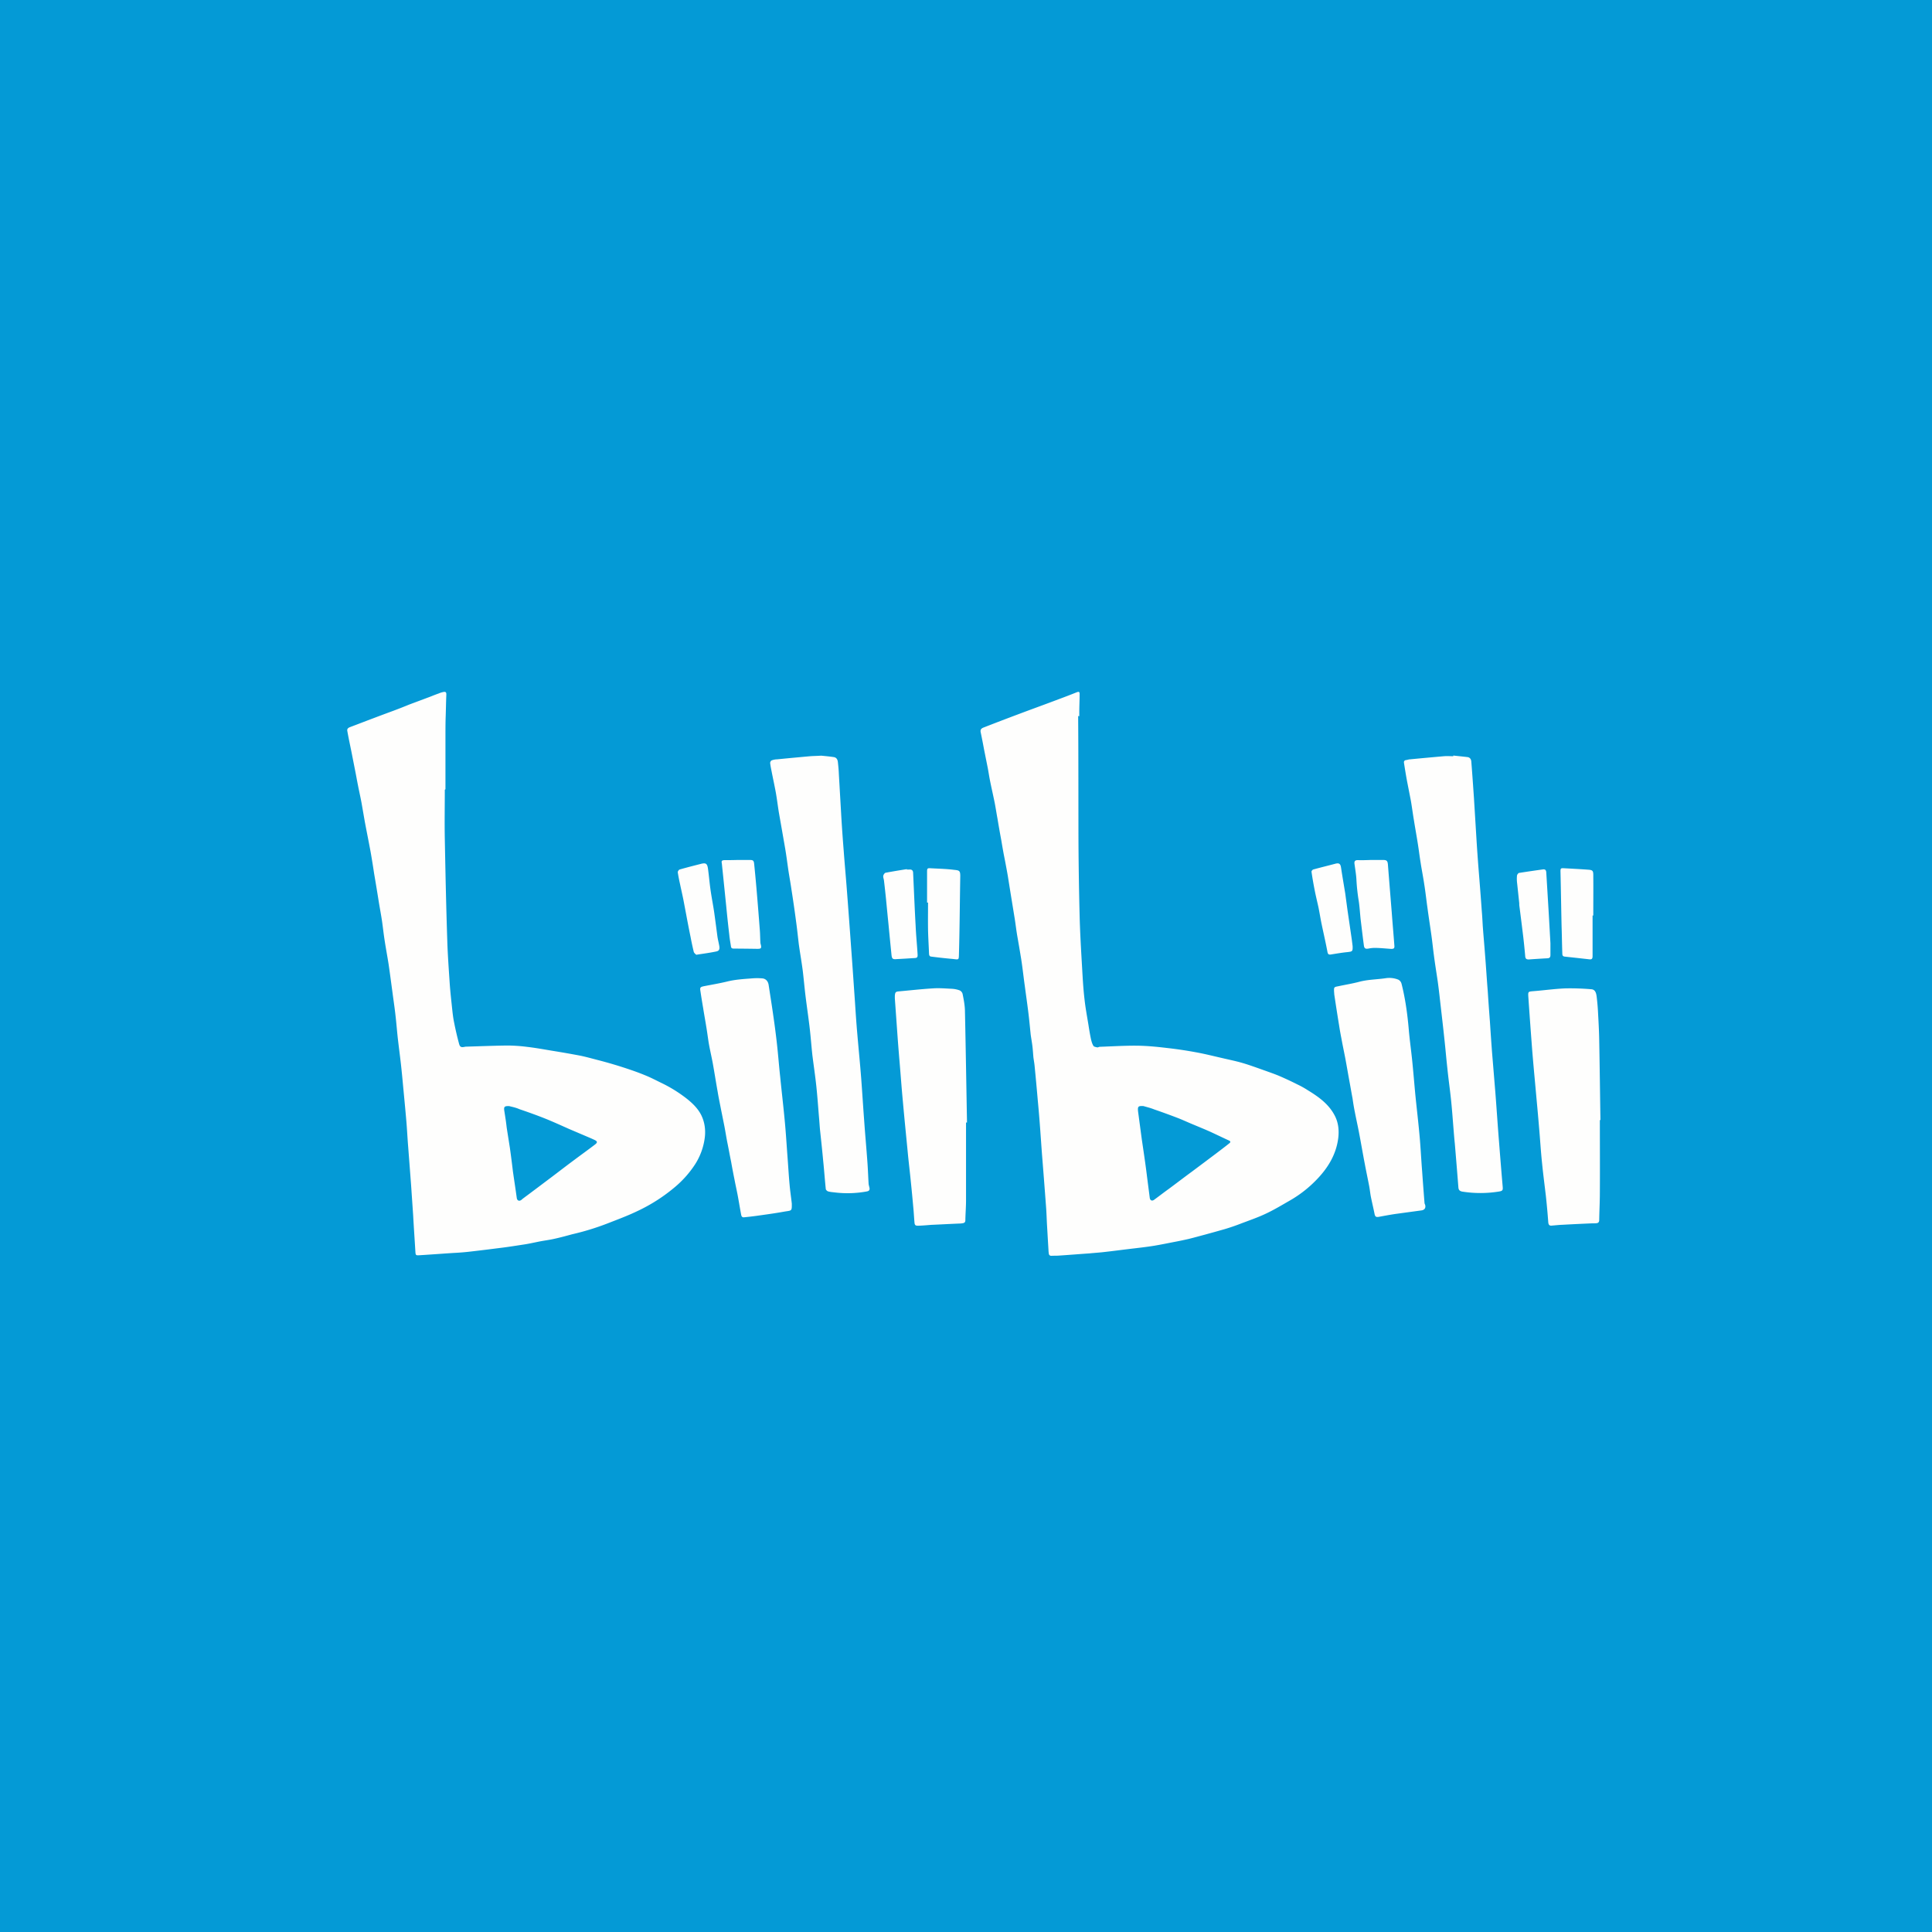 <svg xmlns="http://www.w3.org/2000/svg" width="60" height="60" fill="none"><path fill="#049AD6" d="M0 0h60v60H0z"/><g clip-path="url(#a)"><path fill="#FEFEFD" d="M33.483 22.228c.01 1.314.006 2.618.01 3.918q.007 1.21.039 2.42c.017.546.051 1.09.082 1.632.016.282.034.563.068.847.029.265.08.531.123.798.022.143.047.292.078.436.017.07.038.144.076.204.017.026.078.035.116.044.025.005.055-.018.08-.018.39-.013.783-.039 1.172-.034.303.004.607.034.907.07q.454.05.91.135c.269.048.538.117.807.178.21.05.424.092.633.153.252.074.496.166.744.253.146.053.295.104.436.166q.269.117.53.249.166.078.321.179c.342.209.667.44.85.815.103.21.124.445.095.676-.064.497-.309.903-.642 1.255a3.7 3.7 0 0 1-.863.681c-.244.14-.483.284-.731.401-.257.123-.526.214-.791.315q-.245.095-.496.17-.315.09-.628.175c-.162.043-.33.09-.492.13q-.196.045-.393.083c-.23.044-.458.092-.688.13-.248.04-.5.067-.748.097-.291.035-.581.074-.872.105-.129.013-.257.021-.38.034-.326.022-.65.049-.975.07-.069.005-.133 0-.201.005q-.083.005-.09-.079a1 1 0 0 1-.008-.091q-.022-.367-.043-.733c-.013-.21-.017-.418-.034-.633q-.06-.81-.125-1.617c-.025-.332-.046-.66-.072-.991a41 41 0 0 0-.06-.698q-.044-.51-.094-1.021c-.008-.1-.026-.195-.04-.296-.01-.109-.016-.214-.028-.323-.013-.117-.035-.236-.052-.353q-.002-.014-.004-.026c-.025-.244-.047-.489-.078-.728-.033-.267-.072-.533-.106-.794-.039-.275-.068-.55-.11-.82a51 51 0 0 0-.125-.737c-.03-.175-.05-.35-.077-.523l-.128-.786-.09-.563q-.058-.329-.124-.658-.039-.21-.073-.418a33 33 0 0 1-.123-.699c-.034-.183-.06-.366-.098-.545-.04-.196-.086-.393-.125-.588-.03-.144-.05-.284-.077-.428l-.115-.575q-.05-.273-.107-.545c-.012-.075.022-.11.086-.136q.556-.217 1.119-.428c.403-.152.805-.296 1.21-.45q.283-.104.565-.217c.076-.03.098-.018.094.074 0 .179-.01.358-.01.54v.127h-.025zm2.028 12.122c-.158-.009-.175.014-.171.127q.002.022.004.043l.115.86.052.353c.039.265.078.536.11.802q.043.333.086.668c.013.082.073.104.137.056.15-.109.295-.223.445-.33.243-.18.483-.364.727-.543q.372-.278.743-.557c.137-.105.279-.21.415-.32.047-.033.047-.068-.009-.09-.2-.092-.397-.188-.598-.28-.197-.087-.402-.17-.599-.253-.132-.056-.264-.117-.402-.17q-.358-.137-.721-.262c-.116-.047-.248-.078-.334-.104m-21.697-9.826c0 .51-.01 1.02 0 1.53.02 1.044.041 2.09.076 3.133.013.453.047.911.077 1.365.017.239.043.474.068.71.018.165.034.332.069.497q.064.327.15.646c.029.113.068.13.183.104.009 0 .018-.004.026-.004.428-.012.855-.03 1.278-.035.204 0 .415.014.616.04.265.03.525.078.79.122q.449.072.89.156c.17.036.342.084.508.127q.54.138 1.065.319.264.09.521.2c.15.066.299.145.445.215q.414.203.778.492c.166.135.32.288.419.48.11.218.145.462.115.706a2 2 0 0 1-.296.824 3.2 3.2 0 0 1-.603.69c-.36.308-.759.566-1.187.767-.3.145-.616.262-.928.384a8 8 0 0 1-1.107.34c-.183.05-.367.1-.55.14-.15.035-.3.052-.454.082-.176.035-.347.075-.526.1-.257.04-.513.08-.77.11q-.463.06-.931.113a8 8 0 0 1-.458.035c-.346.022-.696.049-1.043.07-.128.01-.128 0-.136-.131-.022-.37-.048-.736-.068-1.107l-.065-.952-.09-1.181c-.021-.258-.034-.52-.055-.776-.034-.402-.073-.798-.111-1.2a28 28 0 0 0-.057-.571c-.029-.258-.063-.511-.093-.769-.03-.253-.048-.51-.078-.763-.025-.235-.063-.474-.093-.71-.04-.292-.077-.58-.12-.873-.039-.248-.086-.496-.124-.745-.03-.193-.051-.384-.077-.572-.03-.204-.069-.409-.103-.615q-.07-.442-.146-.885a27 27 0 0 0-.107-.663c-.058-.314-.122-.628-.182-.947q-.05-.288-.099-.57c-.034-.189-.078-.376-.115-.568-.03-.148-.056-.3-.086-.449l-.115-.584c-.043-.214-.09-.428-.128-.645-.018-.084.042-.11.102-.132.231-.087.457-.175.689-.262q.322-.122.64-.239c.163-.061.33-.126.492-.193l.65-.243c.09-.036.175-.07.265-.101a.7.7 0 0 1 .136-.044c.082-.017.103.005.1.088-.01.244-.013.488-.022.737-.005.187-.005.37-.005.558v1.635c-.013.014-.016.014-.02.014m2 9.827c-.146-.005-.167.021-.155.13q.022.136.043.279c.018.105.026.214.043.319l.09.57c.034.24.065.486.094.73.039.274.082.549.12.828.012.078.073.105.136.061.022-.013.039-.035.06-.049.304-.225.603-.452.907-.68.23-.174.461-.353.697-.527.209-.157.418-.306.628-.467.086-.065.077-.1-.014-.144l-.114-.052-.676-.288c-.256-.114-.512-.231-.773-.335-.253-.1-.514-.193-.77-.28-.116-.052-.235-.073-.316-.095m29.319-10.887c.145.017.295.03.44.048.078.009.116.07.12.144.03.38.056.754.082 1.134l.077 1.256q.03.485.068.968.052.635.097 1.265c.014.157.022.319.031.476.022.301.05.602.072.902.03.37.052.742.082 1.108q.031.478.068.955c.021.327.043.65.068.977l.103 1.252c.04.515.073 1.03.115 1.544q.053.687.112 1.374c.008.096-.01.117-.103.135a3.6 3.6 0 0 1-1.154.004c-.086-.017-.115-.056-.12-.139q-.053-.675-.11-1.348-.02-.195-.035-.392c-.026-.31-.047-.62-.078-.925-.034-.34-.084-.676-.118-1.017-.035-.309-.06-.622-.095-.933-.042-.4-.09-.802-.136-1.208q-.03-.279-.068-.558c-.039-.266-.082-.528-.117-.794-.029-.214-.05-.428-.08-.642-.04-.287-.086-.574-.124-.863-.035-.243-.06-.488-.1-.732-.033-.227-.08-.454-.114-.681-.03-.182-.052-.37-.082-.558-.039-.25-.084-.492-.123-.741-.035-.2-.06-.406-.095-.607l-.12-.614c-.034-.183-.064-.371-.093-.555-.01-.052.008-.088.068-.095.04-.004.078-.022.116-.022q.527-.051 1.056-.097c.097-.008.196 0 .294 0q-.005-.01-.004-.02zm-19.628.004c.097.01.243.022.389.044.085.013.119.078.127.157.013.122.026.244.03.367l.078 1.356q.031.51.072 1.02c.03.41.068.816.099 1.227q.069.896.132 1.787c.043.567.08 1.13.12 1.697.021.327.043.658.072.985.039.458.085.912.12 1.37.034.445.06.886.094 1.33.029.419.068.842.098 1.26.018.232.025.463.039.694.004.039.016.078.025.118.018.074-.009.109-.085.122-.326.06-.66.07-.988.03-.072-.008-.146-.013-.214-.034-.03-.01-.068-.05-.068-.074-.03-.288-.05-.58-.08-.868-.03-.327-.065-.65-.1-.977-.012-.136-.02-.276-.033-.41-.026-.319-.048-.633-.082-.951-.034-.315-.08-.623-.12-.938-.034-.31-.055-.62-.093-.925-.039-.318-.086-.636-.125-.955-.029-.243-.051-.492-.08-.737-.034-.27-.082-.537-.12-.807 0-.013-.005-.022-.005-.034-.029-.25-.055-.497-.09-.747q-.064-.482-.14-.963c-.03-.21-.069-.414-.099-.62-.034-.24-.064-.475-.107-.715q-.091-.522-.184-1.05c-.034-.21-.059-.424-.097-.633-.035-.188-.074-.37-.112-.558-.021-.114-.047-.223-.06-.336-.004-.026.021-.075.043-.084a.5.5 0 0 1 .17-.034q.516-.051 1.031-.097c.103-.008.202-.008.343-.017m24.18 11.319c0 .754.005 1.504 0 2.258 0 .284-.016.563-.02.847q-.001.09-.086.096c-.043.004-.09.004-.133.004q-.454.019-.91.044c-.116.004-.227.017-.342.026-.073.009-.103-.022-.111-.1q-.03-.406-.073-.808c-.04-.344-.086-.689-.12-1.033-.039-.367-.06-.738-.093-1.107q-.034-.413-.073-.826l-.065-.715q-.039-.417-.073-.832-.065-.847-.123-1.693c-.009-.156 0-.152.157-.166.334-.026.668-.074 1.002-.087q.398-.007.795.027c.132.008.157.13.17.24q.026.214.039.435c.016.302.034.602.039.903.016.829.025 1.654.038 2.481-.01.005-.013.006-.018.006M24.59 37.373c.003.253 0 .214-.244.257-.287.052-.577.091-.864.131q-.186.025-.372.043c-.064.01-.085-.034-.094-.087-.039-.205-.072-.414-.111-.62-.03-.152-.064-.305-.093-.457a23 23 0 0 1-.107-.563c-.04-.192-.073-.38-.112-.571-.04-.197-.068-.392-.107-.584q-.047-.233-.094-.467c-.034-.179-.073-.358-.102-.537-.056-.31-.103-.619-.159-.924-.038-.2-.085-.397-.12-.598-.028-.175-.05-.353-.08-.528-.03-.187-.065-.375-.094-.562q-.046-.266-.086-.533c-.017-.104 0-.121.102-.144.24-.047.479-.087.714-.143.274-.07.556-.083.834-.105q.142-.008.277.004c.104.01.176.088.193.205.052.341.107.682.154 1.021q.058.399.103.803c.039.344.064.689.102 1.033.043.436.095.873.136 1.309.035.353.057.706.082 1.056.026.326.043.65.073.976.017.2.047.392.068.584zm16.841-6.568c-.005-.145-.008-.15.129-.176.218-.047.44-.082.654-.139.264-.07.538-.07.807-.109a.75.75 0 0 1 .407.044.2.2 0 0 1 .097.122c.12.47.185.955.227 1.44.026.3.068.601.1.902.038.366.067.728.101 1.094.043.432.095.864.133 1.291.034.371.051.747.081 1.117.022.319.047.642.072.96 0 .026.014.048.022.074.021.091-.022.152-.115.165l-.77.105c-.187.026-.371.061-.56.096-.085.013-.111-.01-.128-.091-.035-.179-.081-.362-.116-.541-.02-.105-.03-.214-.05-.318-.044-.232-.094-.462-.137-.694-.064-.33-.12-.667-.185-1-.038-.2-.085-.404-.123-.605a7 7 0 0 1-.072-.427c-.035-.183-.065-.362-.099-.545-.043-.232-.081-.459-.124-.69-.04-.21-.086-.422-.124-.633a9 9 0 0 1-.068-.383 72 72 0 0 1-.15-.96c-.005-.026-.004-.06-.009-.1m-11.43 4.056v2.416c0 .209-.018.414-.021.623 0 .053-.026.078-.073.088-.02.004-.04.004-.06.009-.307.012-.62.03-.927.043-.129.01-.257.022-.385.026-.111.005-.129-.013-.137-.122-.013-.156-.021-.318-.038-.48-.022-.252-.047-.51-.073-.763-.03-.31-.069-.62-.098-.933-.051-.524-.103-1.042-.15-1.567-.039-.409-.068-.823-.103-1.233q-.037-.435-.068-.868l-.078-1.095v-.078c.01-.119.027-.131.146-.14.347-.031.688-.07 1.035-.091.192-.014.385.003.576.012q.131.005.253.049a.17.17 0 0 1 .094.109c.034.17.068.34.073.515.025 1.16.043 2.32.064 3.48zm19.458-6.426v1.257c0 .087-.026.113-.112.1q-.378-.042-.755-.083c-.069-.009-.073-.053-.073-.105-.01-.274-.013-.549-.022-.82-.013-.562-.021-1.128-.034-1.691-.004-.127.004-.136.124-.127.243.013.492.026.735.044.133.009.159.03.159.165.004.419 0 .837 0 1.255q-.009.006-.022.005m-20.668-.404v-.951c0-.109.01-.123.115-.114.244.013.488.018.727.049.159.016.189.025.189.195-.014.786-.018 1.57-.039 2.351-.009.282.017.24-.23.218q-.318-.029-.633-.07c-.057-.005-.064-.044-.068-.091-.01-.25-.026-.502-.031-.75-.004-.28 0-.56 0-.837zm-5.886-1.323h.377c.107 0 .128.018.14.127q.037.366.069.732.057.666.107 1.33c.009.118.009.24.016.359 0 .026.005.056.014.082.025.11.008.13-.103.13q-.372-.006-.743-.008c-.056 0-.078-.025-.082-.074-.017-.113-.04-.23-.05-.344q-.052-.44-.095-.886l-.064-.627q-.034-.334-.069-.668c0-.013-.004-.03-.004-.043-.017-.079-.004-.1.081-.105q.194.001.406-.005 0 .007 0 0m19.668 0h.384c.11 0 .136.032.146.14.039.502.08.999.12 1.5.025.336.055.672.08 1.008.01.095-.012.116-.107.113-.157-.01-.311-.027-.47-.03a1 1 0 0 0-.221.02c-.104.018-.138-.003-.15-.108-.034-.253-.064-.51-.095-.763-.025-.214-.034-.428-.068-.636a6 6 0 0 1-.068-.65c-.01-.162-.039-.318-.06-.48-.009-.078.025-.109.098-.109.146.004.278 0 .41-.005q0 .007 0 0m-14.41.297h.086q.108-.006.11.105c.026.545.047 1.095.078 1.64.012.288.042.576.059.859.01.135-.004.144-.14.148q-.259.017-.51.03c-.119.01-.145-.009-.158-.126q-.05-.493-.097-.985-.036-.358-.07-.715a34 34 0 0 0-.067-.611c-.005-.052-.03-.1-.022-.148.004-.035.043-.092.072-.097q.334-.062.668-.113c-.009.004-.009.01-.009.013m13.845 2.382c.004.16-.004.165-.166.183-.171.017-.343.047-.513.074-.068.009-.09-.014-.103-.083-.055-.292-.123-.585-.184-.877-.034-.165-.06-.335-.094-.502-.04-.182-.085-.362-.12-.544a11 11 0 0 1-.097-.563c-.005-.021.03-.061.05-.07.236-.065.467-.121.701-.183.112-.026.15.01.167.127.04.265.086.532.129.794l.072.532q.067.454.133.91l.025.2zm-20.385.265c-.022-.022-.065-.052-.077-.092a9 9 0 0 1-.098-.457q-.07-.34-.133-.681l-.09-.475c-.033-.165-.072-.33-.106-.496a5 5 0 0 1-.069-.358c-.004-.027.03-.078.056-.088.226-.065.448-.121.675-.179.146-.034.188-.004.21.175.029.214.046.427.077.641.033.236.081.471.115.707q.05.363.097.727c.014.1.04.197.057.292.021.114 0 .166-.103.184-.192.04-.39.066-.611.1m26.528-.358v.367c0 .062-.022.096-.086.1q-.287.015-.577.036c-.077.003-.115-.018-.12-.1q-.026-.297-.059-.584-.06-.496-.124-.991c-.004-.026 0-.056-.004-.087l-.064-.602q-.016-.12-.004-.24c.004-.03.038-.078.064-.083q.371-.058.743-.109c.073-.009.098.026.102.096l.078 1.287z"/></g><defs><clipPath id="a"><path fill="#fff" d="M10 21h40v18H10z"/></clipPath></defs></svg>